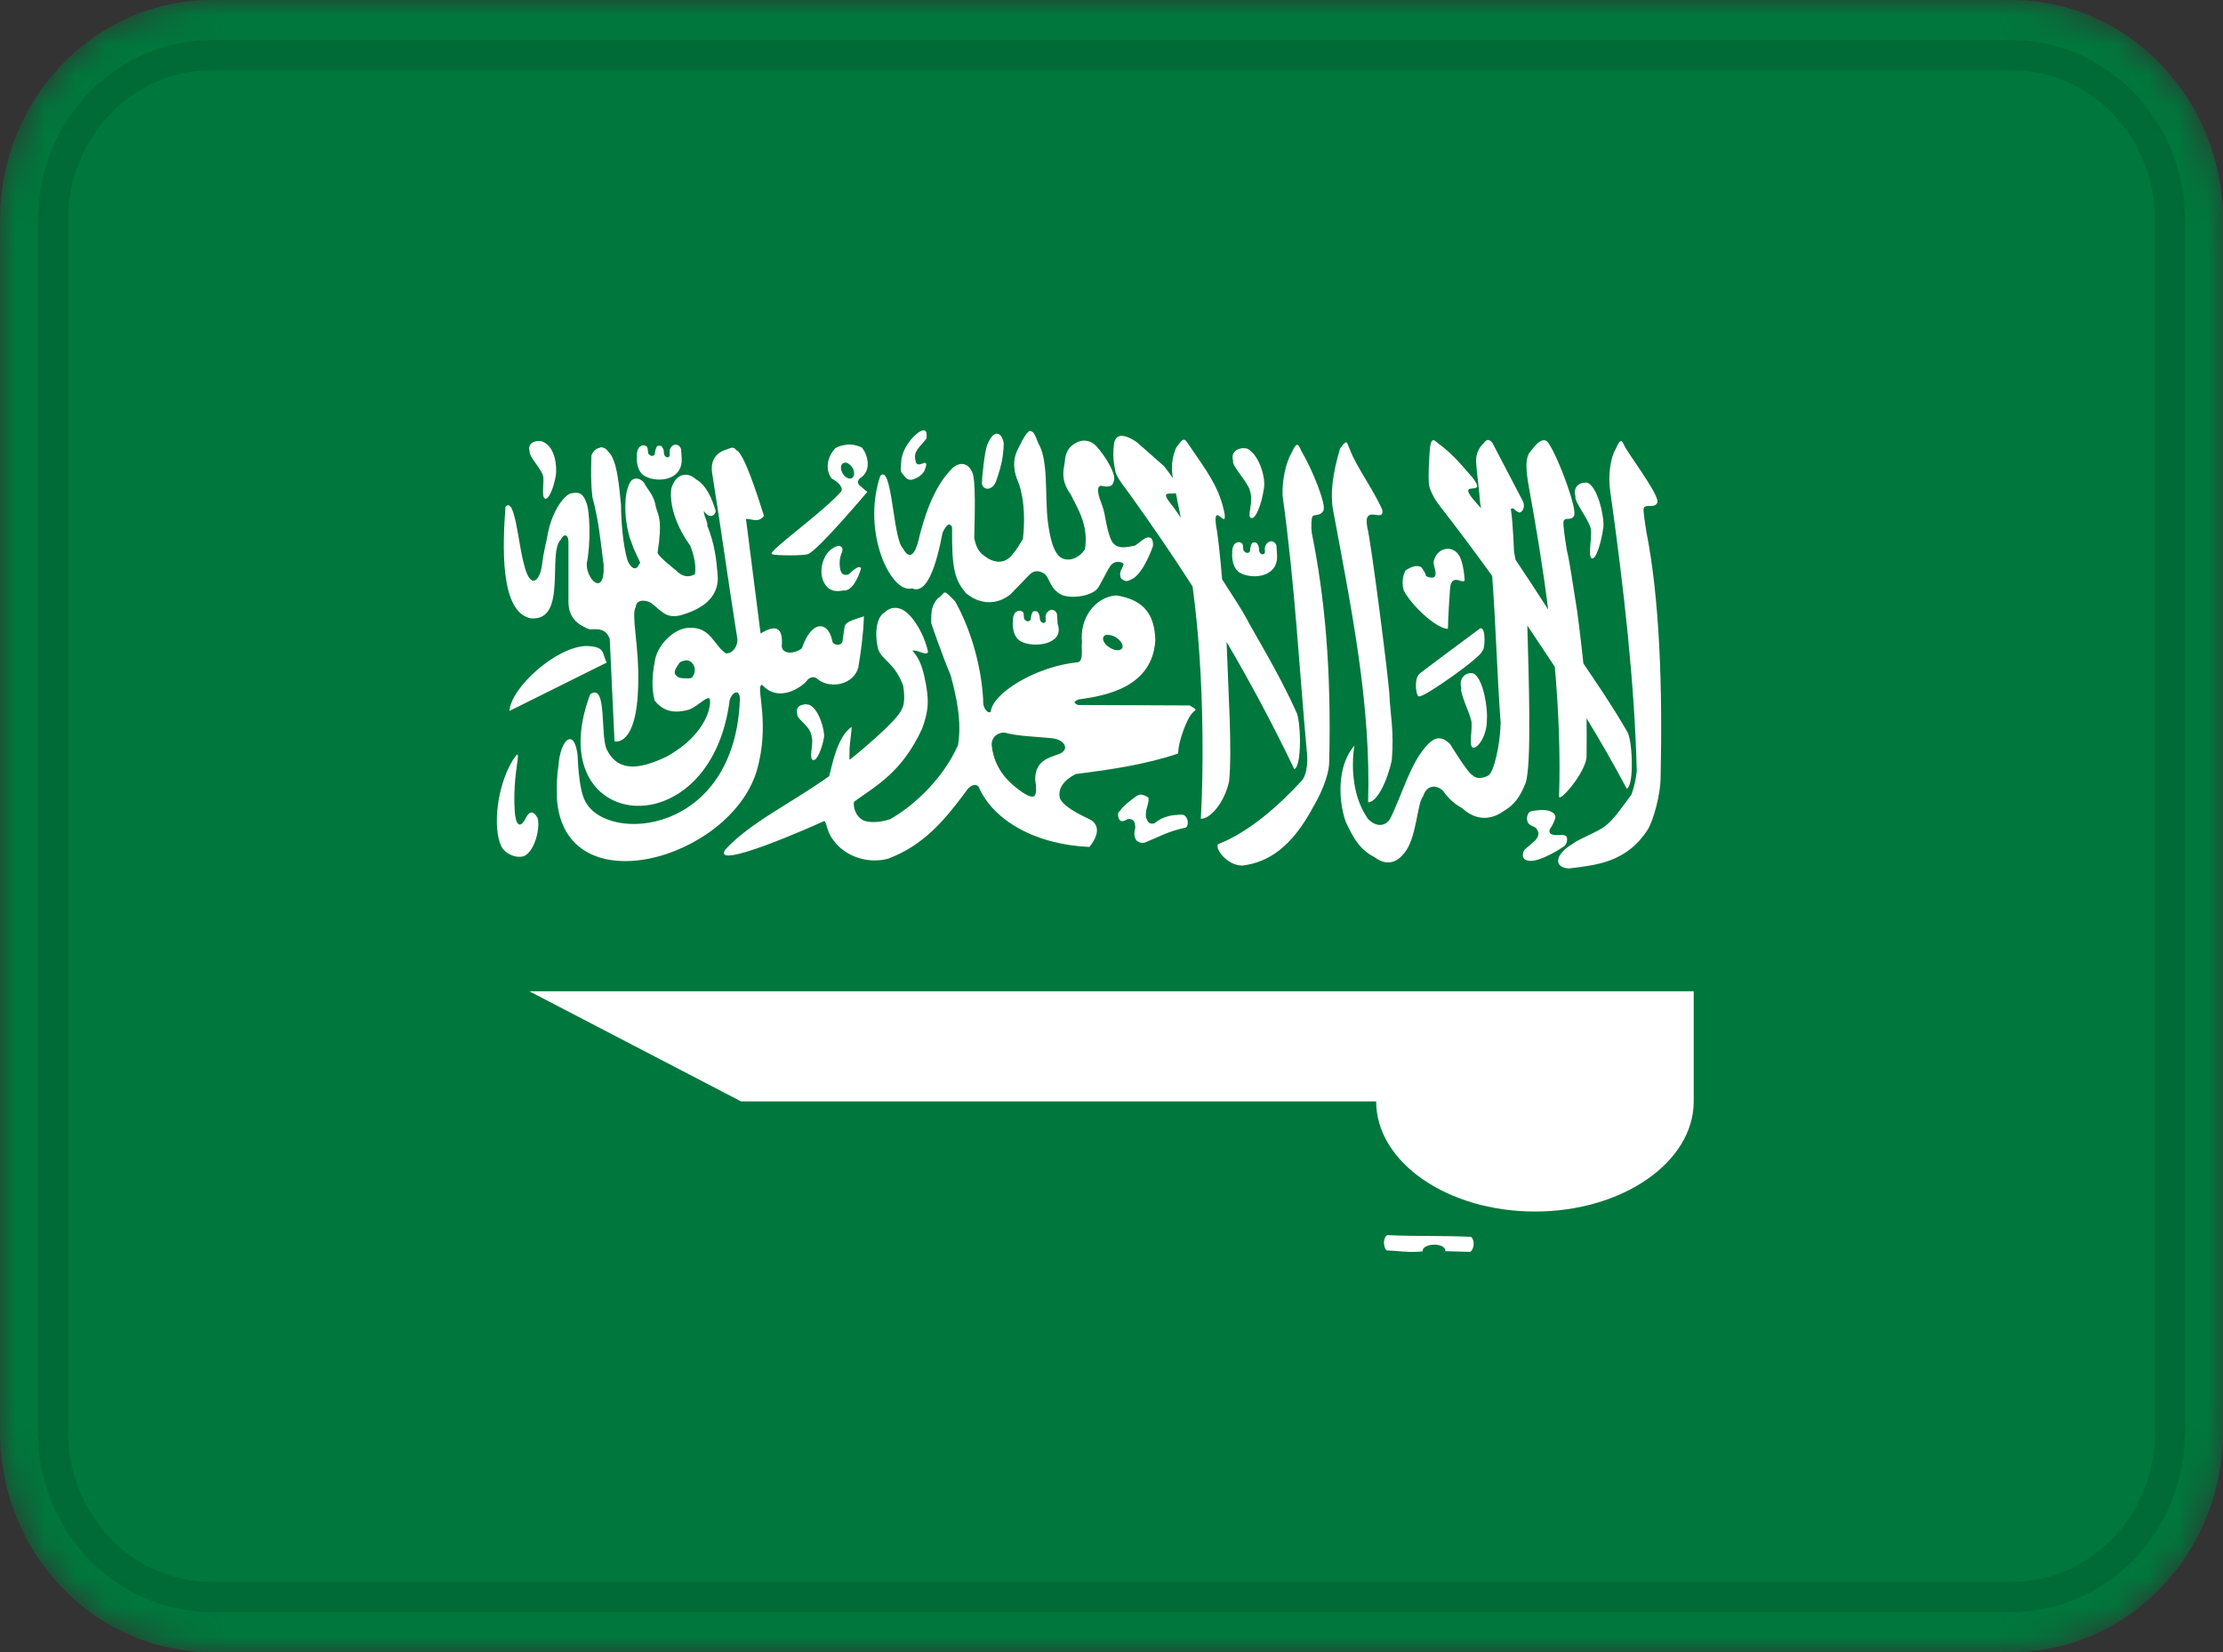 <svg width="74" height="55" viewBox="0 0 74 55" fill="none" xmlns="http://www.w3.org/2000/svg">
<rect x="0" y="0" width="74" height="55" fill="#333333" stroke="none"/>
<g clip-path="url(#clip0_671_30979)">
<mask id="mask0_671_30979" style="mask-type:alpha" maskUnits="userSpaceOnUse" x="0" y="0" width="74" height="55">
<path d="M66.952 0H7.048C3.155 0 0 3.283 0 7.333V47.667C0 51.717 3.155 55 7.048 55H66.952C70.845 55 74 51.717 74 47.667V7.333C74 3.283 70.845 0 66.952 0Z" fill="white"/>
</mask>
<g mask="url(#mask0_671_30979)">
<path d="M66.952 0H7.048C3.155 0 0 3.283 0 7.333V47.667C0 51.717 3.155 55 7.048 55H66.952C70.845 55 74 51.717 74 47.667V7.333C74 3.283 70.845 0 66.952 0Z" fill="#00773C"/>
<path fill-rule="evenodd" clip-rule="evenodd" d="M56.381 36.666V33H17.619L24.667 36.666H45.81C45.81 38.69 48.178 40.333 51.095 40.333C54.013 40.333 56.381 38.69 56.381 36.666ZM30.763 14.322C30.721 14.322 30.657 14.344 30.576 14.395C30.386 14.527 30.012 14.934 29.998 15.403C29.988 15.671 29.938 15.671 30.104 15.843C30.224 16.019 30.351 16.005 30.59 15.869C30.731 15.759 30.777 15.697 30.826 15.517C30.883 15.224 30.52 15.664 30.474 15.326C30.393 15.018 30.625 14.886 30.844 14.593C30.851 14.446 30.851 14.336 30.763 14.329V14.322ZM34.297 14.34C34.227 14.355 34.146 14.45 34.029 14.663C33.948 14.89 33.593 15.235 33.853 15.946C34.058 16.397 34.146 17.127 34.051 17.944C33.903 18.175 33.874 18.256 33.681 18.487C33.413 18.791 33.117 18.714 32.898 18.597C32.687 18.45 32.525 18.377 32.43 17.915C32.447 17.182 32.49 15.964 32.359 15.708C32.169 15.312 31.852 15.451 31.718 15.572C31.073 16.195 30.752 17.233 30.555 18.065C30.379 18.667 30.185 18.491 30.051 18.249C29.723 17.926 29.699 15.425 29.304 15.84C28.67 17.724 29.667 19.789 30.361 19.587C30.855 19.807 31.172 18.817 31.376 17.735C31.517 17.431 31.623 17.394 31.693 17.552C31.676 18.989 31.799 19.312 32.151 19.745C32.941 20.383 33.596 19.825 33.649 19.774L34.266 19.136C34.407 18.989 34.583 18.975 34.776 19.107C34.967 19.29 34.942 19.594 35.34 19.803C35.686 19.95 36.408 19.84 36.574 19.536C36.803 19.132 36.856 18.993 36.961 18.839C37.123 18.619 37.402 18.718 37.402 18.788C37.377 18.916 37.215 19.044 37.324 19.264C37.518 19.411 37.564 19.316 37.677 19.283C38.078 19.085 38.381 18.175 38.381 18.175C38.399 17.838 38.216 17.864 38.099 17.933C37.941 18.032 37.934 18.065 37.782 18.164C37.581 18.194 37.201 18.329 37.014 18.025C36.82 17.658 36.82 17.152 36.672 16.778C36.672 16.756 36.415 16.203 36.651 16.17C36.767 16.192 37.028 16.261 37.067 16.038C37.194 15.818 36.796 15.194 36.524 14.886C36.292 14.619 35.968 14.586 35.654 14.857C35.432 15.07 35.467 15.304 35.421 15.528C35.368 15.785 35.379 16.104 35.633 16.445C35.851 16.892 36.249 17.471 36.116 18.285C36.116 18.285 35.886 18.674 35.481 18.623C35.305 18.586 35.03 18.513 34.882 17.376C34.776 16.522 34.91 15.323 34.565 14.762C34.484 14.553 34.417 14.347 34.304 14.358L34.297 14.34ZM33.177 14.435C33.071 14.446 32.955 14.575 32.86 14.82C32.779 15.011 32.676 15.994 32.694 15.994C32.623 16.287 32.986 16.412 33.152 16.038C33.399 15.341 33.399 15.048 33.413 14.762C33.378 14.542 33.282 14.432 33.177 14.439V14.435ZM37.31 14.509C37.204 14.523 37.116 14.589 37.085 14.758C37.039 15.147 37.063 15.363 37.127 15.689C37.173 15.909 37.479 16.269 37.627 16.481C38.343 17.482 39.037 18.487 39.699 19.525C39.805 20.302 39.876 21.057 39.928 21.813C40.041 23.463 40.069 25.516 39.974 27.258C40.27 27.269 40.749 26.755 40.915 26.011C41.021 24.97 40.88 22.858 40.866 22.242L40.83 21.369C41.606 22.689 42.353 24.082 43.086 25.608C43.357 25.476 43.297 23.903 43.142 23.683C42.55 22.363 41.733 21.057 41.475 20.555C41.38 20.372 41.059 19.869 40.682 19.286C40.612 18.45 40.534 17.746 40.485 17.534C40.362 16.654 40.83 17.633 40.767 17.123C40.612 16.243 40.147 15.649 39.597 14.842C39.421 14.586 39.421 14.527 39.15 14.908C38.991 15.293 38.991 15.616 39.044 15.917C38.966 15.807 38.878 15.682 38.751 15.521L37.853 14.729C37.73 14.637 37.49 14.498 37.31 14.509V14.509ZM49.559 14.644C49.506 14.637 49.453 14.663 49.383 14.762C49.259 14.872 49.129 15.081 49.136 15.348C49.161 15.807 49.242 16.28 49.27 16.742L49.305 16.925C49.256 16.866 49.214 16.815 49.189 16.793C48.319 15.84 49.587 16.632 49.02 15.902C48.544 15.352 48.403 15.183 47.998 14.853C47.786 14.721 47.667 14.457 47.6 14.905C47.572 15.297 47.543 15.755 47.564 16.085C47.564 16.269 47.751 16.617 47.91 16.819C48.488 17.563 49.08 18.351 49.672 19.173C49.798 20.848 49.83 22.385 49.954 24.064C49.94 24.783 49.728 25.736 49.531 25.824C49.531 25.824 49.221 26.007 49.016 25.806C48.865 25.743 48.269 24.768 48.269 24.768C47.963 24.475 47.758 24.559 47.543 24.768C46.944 25.369 46.669 26.499 46.264 27.276C46.158 27.448 45.866 27.599 45.538 27.261C44.703 26.073 45.186 24.383 45.087 24.819C44.347 25.692 44.671 27.137 44.84 27.448C45.087 27.962 45.285 28.292 45.757 28.537C46.197 28.867 46.532 28.666 46.722 28.427C47.159 27.958 47.166 26.752 47.371 26.513C47.512 26.073 47.874 26.147 48.051 26.345C48.227 26.601 48.424 26.766 48.674 26.906C49.083 27.28 49.569 27.346 50.049 27.005C50.376 26.814 50.591 26.565 50.782 26.073C50.993 25.501 50.887 22.495 50.842 20.823L51.758 22.201C51.885 23.668 51.944 25.116 51.899 26.502C51.87 26.777 52.825 25.681 52.815 25.16C52.815 24.709 52.822 24.295 52.815 23.914C53.284 24.684 53.731 25.465 54.154 26.26C54.418 26.114 54.33 24.563 54.164 24.354C53.721 23.576 53.15 22.74 52.709 22.088C52.621 21.27 52.505 20.306 52.448 20.009C52.367 19.547 52.283 18.854 52.156 18.307C52.121 18.098 52.015 17.416 52.05 17.354C52.1 17.196 52.297 17.354 52.392 17.178C52.533 17.013 51.892 15.271 51.564 14.78C51.448 14.56 51.233 14.633 50.972 15C50.725 15.235 50.817 15.777 50.908 16.294C51.148 17.614 51.367 18.949 51.536 20.291C51.219 19.796 50.831 19.202 50.45 18.634L50.401 18.377C50.401 18.348 50.352 17.295 50.306 17.046C50.295 16.943 50.271 16.914 50.376 16.929C50.482 17.024 50.496 17.028 50.563 17.061C50.676 17.075 50.775 16.885 50.704 16.705L49.682 14.747C49.647 14.699 49.598 14.655 49.541 14.648L49.559 14.644ZM17.95 14.681C17.756 14.674 17.552 14.791 17.633 15.029C17.584 15.158 18 15.59 18.074 15.829C18.134 16.001 18.003 16.544 18.144 16.599C18.267 16.654 18.44 16.217 18.504 15.818C18.539 15.598 18.514 14.842 18.021 14.688C17.996 14.681 17.971 14.681 17.943 14.677L17.95 14.681ZM53.964 14.681C53.918 14.688 53.865 14.754 53.788 14.938C53.594 15.268 53.527 15.854 53.604 16.368C54.062 19.631 54.415 22.792 54.485 25.681C54.443 25.96 54.429 26.106 54.309 26.451C54.034 26.818 53.731 27.272 53.446 27.492C53.164 27.712 52.558 27.925 52.36 28.086C51.726 28.46 51.726 28.893 52.233 28.911C53.107 28.801 54.143 28.728 54.855 27.61C55.045 27.298 55.271 26.447 55.278 25.923C55.349 22.88 55.243 19.891 54.802 17.688C54.774 17.468 54.682 16.98 54.718 16.918C54.771 16.764 55.056 16.929 55.158 16.756C55.31 16.595 54.418 15.411 54.108 14.905C54.045 14.78 54.002 14.674 53.953 14.685L53.964 14.681ZM44.791 14.732C44.756 14.74 44.707 14.798 44.608 14.934C44.361 15.763 44.277 16.437 44.372 16.958C45.006 20.368 45.64 23.466 45.542 26.711C45.838 26.711 46.183 26.004 46.331 25.3C46.412 24.328 46.275 23.738 46.254 23.173C46.229 22.601 45.633 17.981 45.514 17.552C45.366 16.738 46.092 17.442 46.014 16.973C45.76 16.371 45.133 15.506 44.943 14.982C44.872 14.842 44.858 14.714 44.802 14.725L44.791 14.732ZM22.471 14.798C22.401 14.813 22.32 14.879 22.295 14.982C22.278 15.055 22.323 15.176 22.26 15.213C22.225 15.249 22.091 15.224 22.098 15.029C22.098 14.963 22.052 14.897 22.027 14.857C21.999 14.842 21.982 14.839 21.932 14.839C21.872 14.839 21.872 14.857 21.841 14.912C21.826 14.963 21.805 15.015 21.805 15.073C21.798 15.147 21.77 15.165 21.724 15.176C21.668 15.176 21.678 15.183 21.636 15.15C21.601 15.125 21.573 15.114 21.573 15.062C21.573 15.007 21.559 14.916 21.545 14.886C21.52 14.85 21.481 14.835 21.439 14.824C21.206 14.824 21.192 15.11 21.203 15.213C21.185 15.235 21.178 15.726 21.495 15.865C21.918 16.078 22.722 15.986 22.693 15.271C22.693 15.209 22.676 14.996 22.669 14.941C22.626 14.831 22.545 14.795 22.468 14.806L22.471 14.798ZM28.201 14.806C28.053 14.813 27.919 14.857 27.814 14.916C27.532 15.198 27.461 15.649 27.687 15.931C27.898 16.041 28.12 16.261 27.976 16.39C27.362 17.068 25.766 18.208 25.685 18.417V18.439H25.699V18.447C25.78 18.502 26.781 18.502 26.89 18.447H26.897C27.243 18.311 28.871 16.375 28.871 16.375C28.786 16.302 28.709 16.243 28.624 16.166C28.532 16.085 28.543 16.005 28.624 15.924C29.026 15.682 28.899 15.143 28.687 14.897C28.511 14.817 28.349 14.787 28.201 14.798V14.806ZM43.177 14.806C43.135 14.817 43.082 14.879 43.001 15.062C42.807 15.392 42.677 15.961 42.694 16.492C43.11 19.499 43.237 22.128 43.512 25.135C43.533 25.428 43.491 25.846 43.308 26.015C42.617 26.763 41.627 27.679 40.548 28.105C40.432 28.24 40.837 28.816 41.359 28.816C42.233 28.706 43.001 28.2 43.72 26.854C43.907 26.543 44.242 25.872 44.248 25.351C44.319 22.3 44.108 19.924 43.664 17.724C43.639 17.504 43.657 17.248 43.692 17.189C43.748 17.116 43.938 17.189 44.044 17.017C44.192 16.855 43.642 15.539 43.332 15.037C43.269 14.908 43.234 14.806 43.177 14.809V14.806ZM19.977 14.905C19.857 14.919 19.744 15.015 19.688 15.161C19.67 15.638 19.666 16.115 19.723 16.562C19.934 17.343 19.994 18.029 20.096 18.824C20.132 19.895 19.504 19.286 19.532 18.758C19.674 18.069 19.638 16.987 19.511 16.712C19.406 16.437 19.293 16.371 19.046 16.419C18.852 16.404 18.349 16.969 18.208 17.922C18.208 17.922 18.088 18.406 18.038 18.839C17.968 19.327 17.658 19.675 17.439 18.773C17.253 18.113 17.14 16.5 16.826 16.874C16.735 18.135 16.629 20.357 17.658 20.584C18.905 20.709 18.215 18.392 18.666 17.97C18.754 17.768 18.912 17.765 18.923 18.025V19.994C18.909 20.632 19.311 20.823 19.628 20.955C19.955 20.929 20.17 20.94 20.297 21.27L20.456 24.68C20.456 24.68 21.21 24.9 21.245 22.762C21.28 21.505 20.998 20.452 21.164 20.207C21.171 19.965 21.467 19.95 21.672 20.071C21.999 20.309 22.144 20.603 22.651 20.485C23.426 20.265 23.884 19.877 23.895 19.261C23.86 18.674 23.789 18.087 23.543 17.501C23.578 17.398 23.402 17.123 23.437 17.017C23.571 17.237 23.782 17.222 23.825 17.017C23.698 16.566 23.493 16.137 23.162 15.953C22.891 15.697 22.492 15.752 22.345 16.272C22.274 16.874 22.556 17.585 22.979 18.168C23.063 18.395 23.19 18.773 23.134 19.114C22.912 19.246 22.69 19.187 22.5 18.986C22.5 18.986 21.89 18.509 21.89 18.399C22.056 17.317 21.925 17.189 21.837 16.896C21.774 16.478 21.583 16.346 21.432 16.06C21.277 15.887 21.069 15.887 20.974 16.06C20.699 16.547 20.826 17.6 21.023 18.065C21.164 18.498 21.383 18.769 21.28 18.769C21.196 19.008 21.02 18.953 20.893 18.67C20.716 18.084 20.674 17.218 20.674 16.826C20.621 16.342 20.561 15.304 20.251 15.04C20.17 14.923 20.075 14.883 19.98 14.894L19.977 14.905ZM24.353 14.905C24.293 14.919 24.223 14.956 24.142 14.978C23.877 15.062 23.631 15.301 23.708 15.763C24.025 17.743 24.226 19.257 24.54 21.237C24.586 21.472 24.399 21.776 24.159 21.75C23.75 21.457 23.648 20.87 22.951 20.9C22.443 20.9 21.865 21.479 21.795 22.029C21.71 22.469 21.682 22.946 21.795 23.327C22.147 23.767 22.577 23.723 22.951 23.62C23.257 23.492 23.514 23.18 23.62 23.254C23.691 23.375 23.613 24.405 22.175 25.197C21.287 25.615 20.583 25.71 20.202 24.962C19.97 24.493 20.223 22.704 19.645 23.114C17.933 27.705 23.652 28.343 24.29 23.305C24.332 23.158 24.455 23.019 24.547 23.056C24.582 23.074 24.617 23.129 24.631 23.232C24.498 27.793 20.206 28.108 19.48 26.671C19.296 26.334 19.244 25.578 19.226 25.131C19.191 24.856 19.127 24.698 19.05 24.636C18.874 24.5 18.641 24.856 18.592 25.468C18.521 25.963 18.539 26.099 18.539 26.576C18.771 30.18 24.293 28.629 25.192 25.659C25.636 24.119 25.181 22.957 25.333 22.814L25.343 22.806H25.354L25.372 22.799C25.921 23.415 26.689 22.872 26.858 22.663C26.929 22.553 27.112 22.48 27.239 22.627C27.662 22.942 28.416 22.792 28.571 22.223C28.663 21.673 28.74 21.109 28.758 20.518C28.476 20.61 28.25 20.676 28.159 20.775C28.138 20.801 28.124 20.83 28.116 20.859L28.046 21.347C28.046 21.365 28.039 21.376 28.032 21.384C28.021 21.409 27.997 21.428 27.983 21.439C27.884 21.494 27.711 21.464 27.701 21.314C27.57 20.691 27.024 20.61 26.693 21.582C26.471 21.765 26.059 21.802 26.023 21.523C26.076 20.87 25.823 20.782 25.319 21.09L24.832 17.277C25.044 17.266 25.234 17.424 25.431 17.174C25.22 16.5 24.779 15.128 24.529 14.996H24.522L24.487 14.96C24.487 14.952 24.476 14.949 24.469 14.945L24.455 14.923C24.441 14.923 24.427 14.916 24.42 14.912C24.395 14.905 24.374 14.905 24.35 14.905H24.353ZM41.415 14.919C41.197 14.912 40.957 15.055 41.049 15.341C40.992 15.499 41.518 16.027 41.602 16.313C41.754 16.753 41.486 17.182 41.644 17.244C41.792 17.31 41.997 16.786 42.067 16.298C42.159 15.902 41.891 15.095 41.504 14.93L41.415 14.923V14.919ZM28.12 15.4C28.219 15.392 28.338 15.488 28.402 15.62C28.462 15.766 28.43 15.902 28.331 15.928C28.226 15.953 28.092 15.862 28.028 15.715C27.965 15.568 27.993 15.433 28.099 15.407H28.12V15.4ZM52.776 16.067C52.575 16.06 52.353 16.214 52.445 16.525C52.396 16.694 52.868 17.266 52.949 17.581C53.019 17.801 52.843 18.52 52.984 18.586C53.118 18.659 53.301 18.087 53.372 17.559C53.414 17.266 53.21 16.258 52.861 16.078C52.836 16.071 52.808 16.063 52.78 16.063L52.776 16.067ZM39.139 16.419C39.164 16.503 39.181 16.588 39.192 16.676C39.234 16.859 39.269 17.042 39.305 17.233C39.15 17.006 39.023 16.822 38.963 16.756C38.61 16.316 38.97 16.47 39.139 16.419V16.419ZM42.286 18.025C42.208 18.04 42.134 18.109 42.11 18.219C42.088 18.285 42.138 18.403 42.074 18.439C42.039 18.476 41.898 18.454 41.909 18.256C41.909 18.19 41.863 18.12 41.838 18.084C41.81 18.065 41.792 18.058 41.743 18.058C41.683 18.058 41.683 18.076 41.651 18.131C41.637 18.183 41.616 18.234 41.616 18.296C41.616 18.37 41.588 18.392 41.539 18.406C41.482 18.406 41.493 18.406 41.447 18.381C41.419 18.344 41.387 18.337 41.387 18.285C41.387 18.23 41.377 18.146 41.359 18.109C41.334 18.073 41.299 18.062 41.253 18.047C41.024 18.047 41.007 18.326 41.021 18.428C41.007 18.45 40.996 18.949 41.313 19.088C41.743 19.297 42.547 19.198 42.511 18.487C42.511 18.425 42.494 18.212 42.49 18.157C42.444 18.047 42.363 18.01 42.289 18.021L42.286 18.025ZM27.944 18.172C27.895 18.172 27.824 18.186 27.743 18.238C27.366 18.45 27.221 19.081 27.461 19.448C27.672 19.778 28.025 19.657 28.071 19.657C28.441 19.708 28.659 18.938 28.659 18.938C28.659 18.938 28.67 18.718 28.236 19.129C28.046 19.165 28.025 19.092 27.976 18.982C27.933 18.788 27.94 18.579 28.028 18.384C28.071 18.263 28.028 18.186 27.944 18.179V18.172ZM48.216 18.271C48.005 18.26 47.783 18.403 47.723 18.7C47.723 18.876 47.8 18.971 47.786 19.132C47.769 19.224 47.681 19.279 47.462 19.176C47.498 19.14 47.321 18.89 47.321 18.89C47.156 18.78 46.934 18.89 46.786 18.993C46.705 19.147 46.645 19.407 46.736 19.671C46.976 20.137 47.804 20.929 48.199 20.936C48.206 20.518 48.245 19.961 48.269 19.616C48.276 19.484 48.304 19.341 48.428 19.308C48.548 19.272 48.755 19.433 48.755 19.297C48.734 19.033 48.685 18.637 48.544 18.454C48.467 18.344 48.343 18.278 48.22 18.271H48.216ZM31.432 19.726L31.422 19.737C31.422 19.737 31.415 19.737 31.411 19.745C31.369 19.781 31.32 19.855 31.21 19.928C31.024 20.148 30.992 20.306 30.999 20.746C31.013 20.793 31.351 21.783 31.644 22.476C31.841 23.199 32.021 24.027 31.89 24.808C31.432 25.842 30.516 26.77 29.625 27.276C29.167 27.423 28.779 27.371 28.673 27.269C28.413 27.085 28.409 26.755 28.427 26.704V26.693C29.174 26.15 30.03 25.71 30.7 24.247C30.897 23.686 30.96 23.349 30.763 22.487C30.685 22.157 30.587 21.901 30.375 21.666H30.382C30.509 21.604 30.84 21.857 30.893 21.703C30.812 21.285 30.541 20.731 30.241 20.445C29.974 20.188 29.678 20.163 29.438 20.394C29.163 20.555 29.107 21.127 29.237 21.626C29.385 22 29.783 22.066 30.065 22.825C30.072 22.876 30.16 23.393 30.019 23.606C29.9 23.98 28.416 25.197 28.31 25.27L28.3 25.278L28.293 25.285H28.286H28.279V25.274C28.272 25.245 28.279 25.164 28.279 25.043C28.268 24.816 28.36 24.299 28.349 24.207V24.2C27.856 24.53 27.69 25.538 27.602 25.839C26.358 26.73 24.949 27.393 24.135 28.295C23.712 28.992 27.052 27.511 27.44 27.331L27.451 27.342C27.528 27.426 27.532 27.72 27.754 27.987C28.106 28.475 28.839 28.776 29.558 28.589C30.763 28.138 31.461 27.283 32.165 26.334C32.264 26.187 32.423 26.062 32.571 26.18C33.053 27.309 34.456 28.116 36.264 28.196C36.686 27.668 36.486 27.408 36.316 27.298C36.264 27.261 35.418 26.917 35.284 26.576C35.203 26.26 35.404 25.978 35.806 25.769C36.968 25.622 38.11 25.457 39.217 25.087C39.227 24.698 39.446 24.123 39.594 23.87C39.699 23.697 39.759 23.679 39.784 23.657V23.65H39.791V23.639V23.602L39.601 23.485L35.89 23.47C35.844 23.452 35.812 23.433 35.791 23.415L35.784 23.404C35.784 23.404 35.777 23.404 35.777 23.397C35.777 23.389 35.77 23.389 35.77 23.389V23.393V23.386V23.378V23.371L35.777 23.36C35.795 23.338 35.841 23.312 35.894 23.287C36.782 23.166 38.353 22.898 38.459 21.325C38.441 20.504 38.121 19.968 37.155 19.822C36.443 19.877 35.936 20.592 36.017 21.376C35.982 21.585 36.087 22 35.876 22.047C34.516 22.179 33.029 23.067 32.979 23.705H32.972H32.965H32.958C32.958 23.712 32.951 23.712 32.948 23.712H32.934H32.926H32.912C32.824 23.683 32.712 23.529 32.729 23.32C32.676 22.22 32.331 20.973 31.795 20.02C31.602 19.818 31.514 19.737 31.464 19.726H31.454H31.443H31.436H31.432ZM34.984 20.306C34.914 20.32 34.833 20.386 34.808 20.496C34.791 20.57 34.843 20.687 34.78 20.724C34.745 20.76 34.604 20.738 34.611 20.54C34.611 20.478 34.565 20.408 34.54 20.368C34.512 20.35 34.495 20.346 34.449 20.346C34.389 20.346 34.385 20.361 34.354 20.412C34.336 20.463 34.318 20.522 34.318 20.577C34.311 20.65 34.283 20.672 34.237 20.68C34.181 20.68 34.195 20.691 34.149 20.661C34.121 20.632 34.086 20.617 34.086 20.566C34.086 20.511 34.075 20.419 34.061 20.383C34.036 20.357 33.998 20.346 33.956 20.331C33.719 20.331 33.709 20.606 33.719 20.713C33.702 20.731 33.691 21.226 34.008 21.365C34.431 21.578 35.453 21.453 35.206 20.768C35.206 20.705 35.189 20.493 35.185 20.438C35.139 20.328 35.058 20.291 34.981 20.302L34.984 20.306ZM49.309 20.918H49.273C49.273 20.918 47.293 22.385 47.247 22.436C47.05 22.619 47.149 23.254 47.247 23.18C47.388 23.235 49.379 21.831 49.34 21.666C49.428 21.673 49.471 20.944 49.305 20.914L49.309 20.918ZM36.856 21.138C36.933 21.127 37.039 21.156 37.138 21.211C37.289 21.307 37.384 21.439 37.367 21.541V21.556C37.359 21.556 37.359 21.556 37.359 21.563V21.571C37.359 21.571 37.352 21.571 37.352 21.578C37.352 21.585 37.342 21.593 37.335 21.6C37.264 21.673 37.102 21.659 36.947 21.563C36.799 21.479 36.711 21.343 36.718 21.248V21.237L36.736 21.2C36.736 21.2 36.736 21.193 36.743 21.189L36.76 21.167C36.785 21.149 36.817 21.131 36.856 21.131V21.138ZM19.526 21.505C18.504 21.527 16.999 22.905 16.96 23.668L20.202 22.055C20.026 21.776 20.192 21.527 19.526 21.505V21.505ZM22.848 21.981C22.947 21.989 23.053 22.04 23.109 22.187C23.159 22.322 23.109 22.462 23.049 22.531V22.542C23 22.601 22.852 22.579 22.743 22.579C22.612 22.572 22.549 22.55 22.471 22.44C22.429 22.311 22.542 22.19 22.595 22.102L22.619 22.066C22.655 22.029 22.725 22 22.796 21.992L22.841 21.985L22.848 21.981ZM48.925 22.41C48.738 22.432 48.565 22.612 48.643 22.898C48.593 23.067 48.889 23.657 48.97 23.969C49.041 24.189 48.879 24.823 49.023 24.885C49.157 24.959 49.506 24.519 49.495 23.954C49.531 23.661 49.397 22.597 49.048 22.421C49.006 22.41 48.963 22.407 48.921 22.41H48.925ZM26.781 23.452C26.619 23.463 26.474 23.551 26.541 23.789C26.531 23.958 27 24.167 27.024 24.559C27.088 24.728 26.918 25.256 27.059 25.3C27.186 25.355 27.362 24.933 27.429 24.552C27.465 24.339 27.267 23.598 26.936 23.463C26.883 23.448 26.83 23.444 26.777 23.448L26.781 23.452ZM33.406 24.39H33.448C33.864 24.508 34.47 24.522 34.998 24.574C35.432 24.61 35.643 24.955 35.245 25.105C34.843 25.245 34.459 25.362 34.459 25.956C34.509 26.249 34.495 26.403 34.452 26.469C34.452 26.48 34.442 26.488 34.438 26.491C34.438 26.491 34.438 26.499 34.431 26.499V26.506H34.421L34.396 26.517H34.378C34.283 26.535 34.146 26.444 34.044 26.385C33.797 26.202 33.11 25.762 33.011 24.808C32.997 24.588 33.152 24.405 33.399 24.387L33.406 24.39ZM17.217 25.124C17.193 25.124 17.147 25.204 17.076 25.296C16.463 26.304 16.407 27.811 16.745 28.266C16.921 28.475 17.217 28.57 17.436 28.504C17.823 28.332 17.989 27.522 17.894 27.228C17.771 27.019 17.668 26.986 17.542 27.162C17.27 27.731 17.154 27.338 17.136 27.016C17.094 26.418 17.15 25.861 17.214 25.421C17.249 25.201 17.249 25.116 17.214 25.116L17.217 25.124ZM37.997 26.451C37.952 26.451 37.906 26.458 37.856 26.488C37.846 26.488 37.419 26.781 37.282 26.994C37.197 27.06 37.212 27.115 37.233 27.232C37.296 27.39 37.409 27.342 37.543 27.269C37.719 27.239 37.8 27.36 37.789 27.577C37.708 27.852 37.825 27.951 37.825 27.969C37.825 27.984 37.99 28.134 38.188 28.017C38.6 27.852 38.857 27.687 39.438 27.558C39.59 27.558 39.58 27.133 39.34 27.118C39.023 27.133 38.741 27.155 38.424 27.412C38.23 27.456 38.198 27.331 38.152 27.221C38.103 26.95 38.265 26.759 38.23 26.554C38.237 26.565 38.131 26.466 37.994 26.458L37.997 26.451ZM51.303 26.964L51.021 26.994C50.894 27.019 50.852 27.078 50.828 27.239C50.838 27.478 50.979 27.467 51.127 27.562C51.212 27.672 51.268 27.775 51.12 27.965C50.979 28.094 50.884 28.167 50.743 28.295C50.683 28.413 50.637 28.589 50.842 28.647C51.212 28.757 52.068 28.178 52.068 28.171C52.209 28.061 52.16 27.852 52.149 27.852C52.064 27.756 51.881 27.815 51.761 27.797C51.701 27.797 51.515 27.767 51.599 27.591C51.677 27.481 51.705 27.419 51.758 27.283C51.811 27.151 51.758 27.063 51.553 26.99C51.448 26.968 51.377 26.961 51.296 26.964H51.303ZM46.183 41.118C47.135 41.165 48.023 41.129 48.967 41.176C49.122 41.308 49.048 41.616 48.949 41.668L48.932 41.675H48.921H48.907L48.111 41.653V41.605C48.033 41.378 47.505 41.393 47.378 41.569V41.58C47.371 41.58 47.367 41.591 47.367 41.594L47.36 41.613V41.657C46.937 41.712 46.567 41.642 46.151 41.627C46.028 41.47 46.046 41.187 46.187 41.114L46.183 41.118Z" fill="white"/>
<path d="M66.952 1.833H7.047C4.128 1.833 1.762 4.296 1.762 7.333V47.667C1.762 50.704 4.128 53.167 7.047 53.167H66.952C69.871 53.167 72.238 50.704 72.238 47.667V7.333C72.238 4.296 69.871 1.833 66.952 1.833Z" stroke="black" stroke-opacity="0.1"/>
</g>
</g>
<defs>
<clipPath id="clip0_671_30979">
<rect width="74" height="55" fill="white"/>
</clipPath>
</defs>
</svg>
